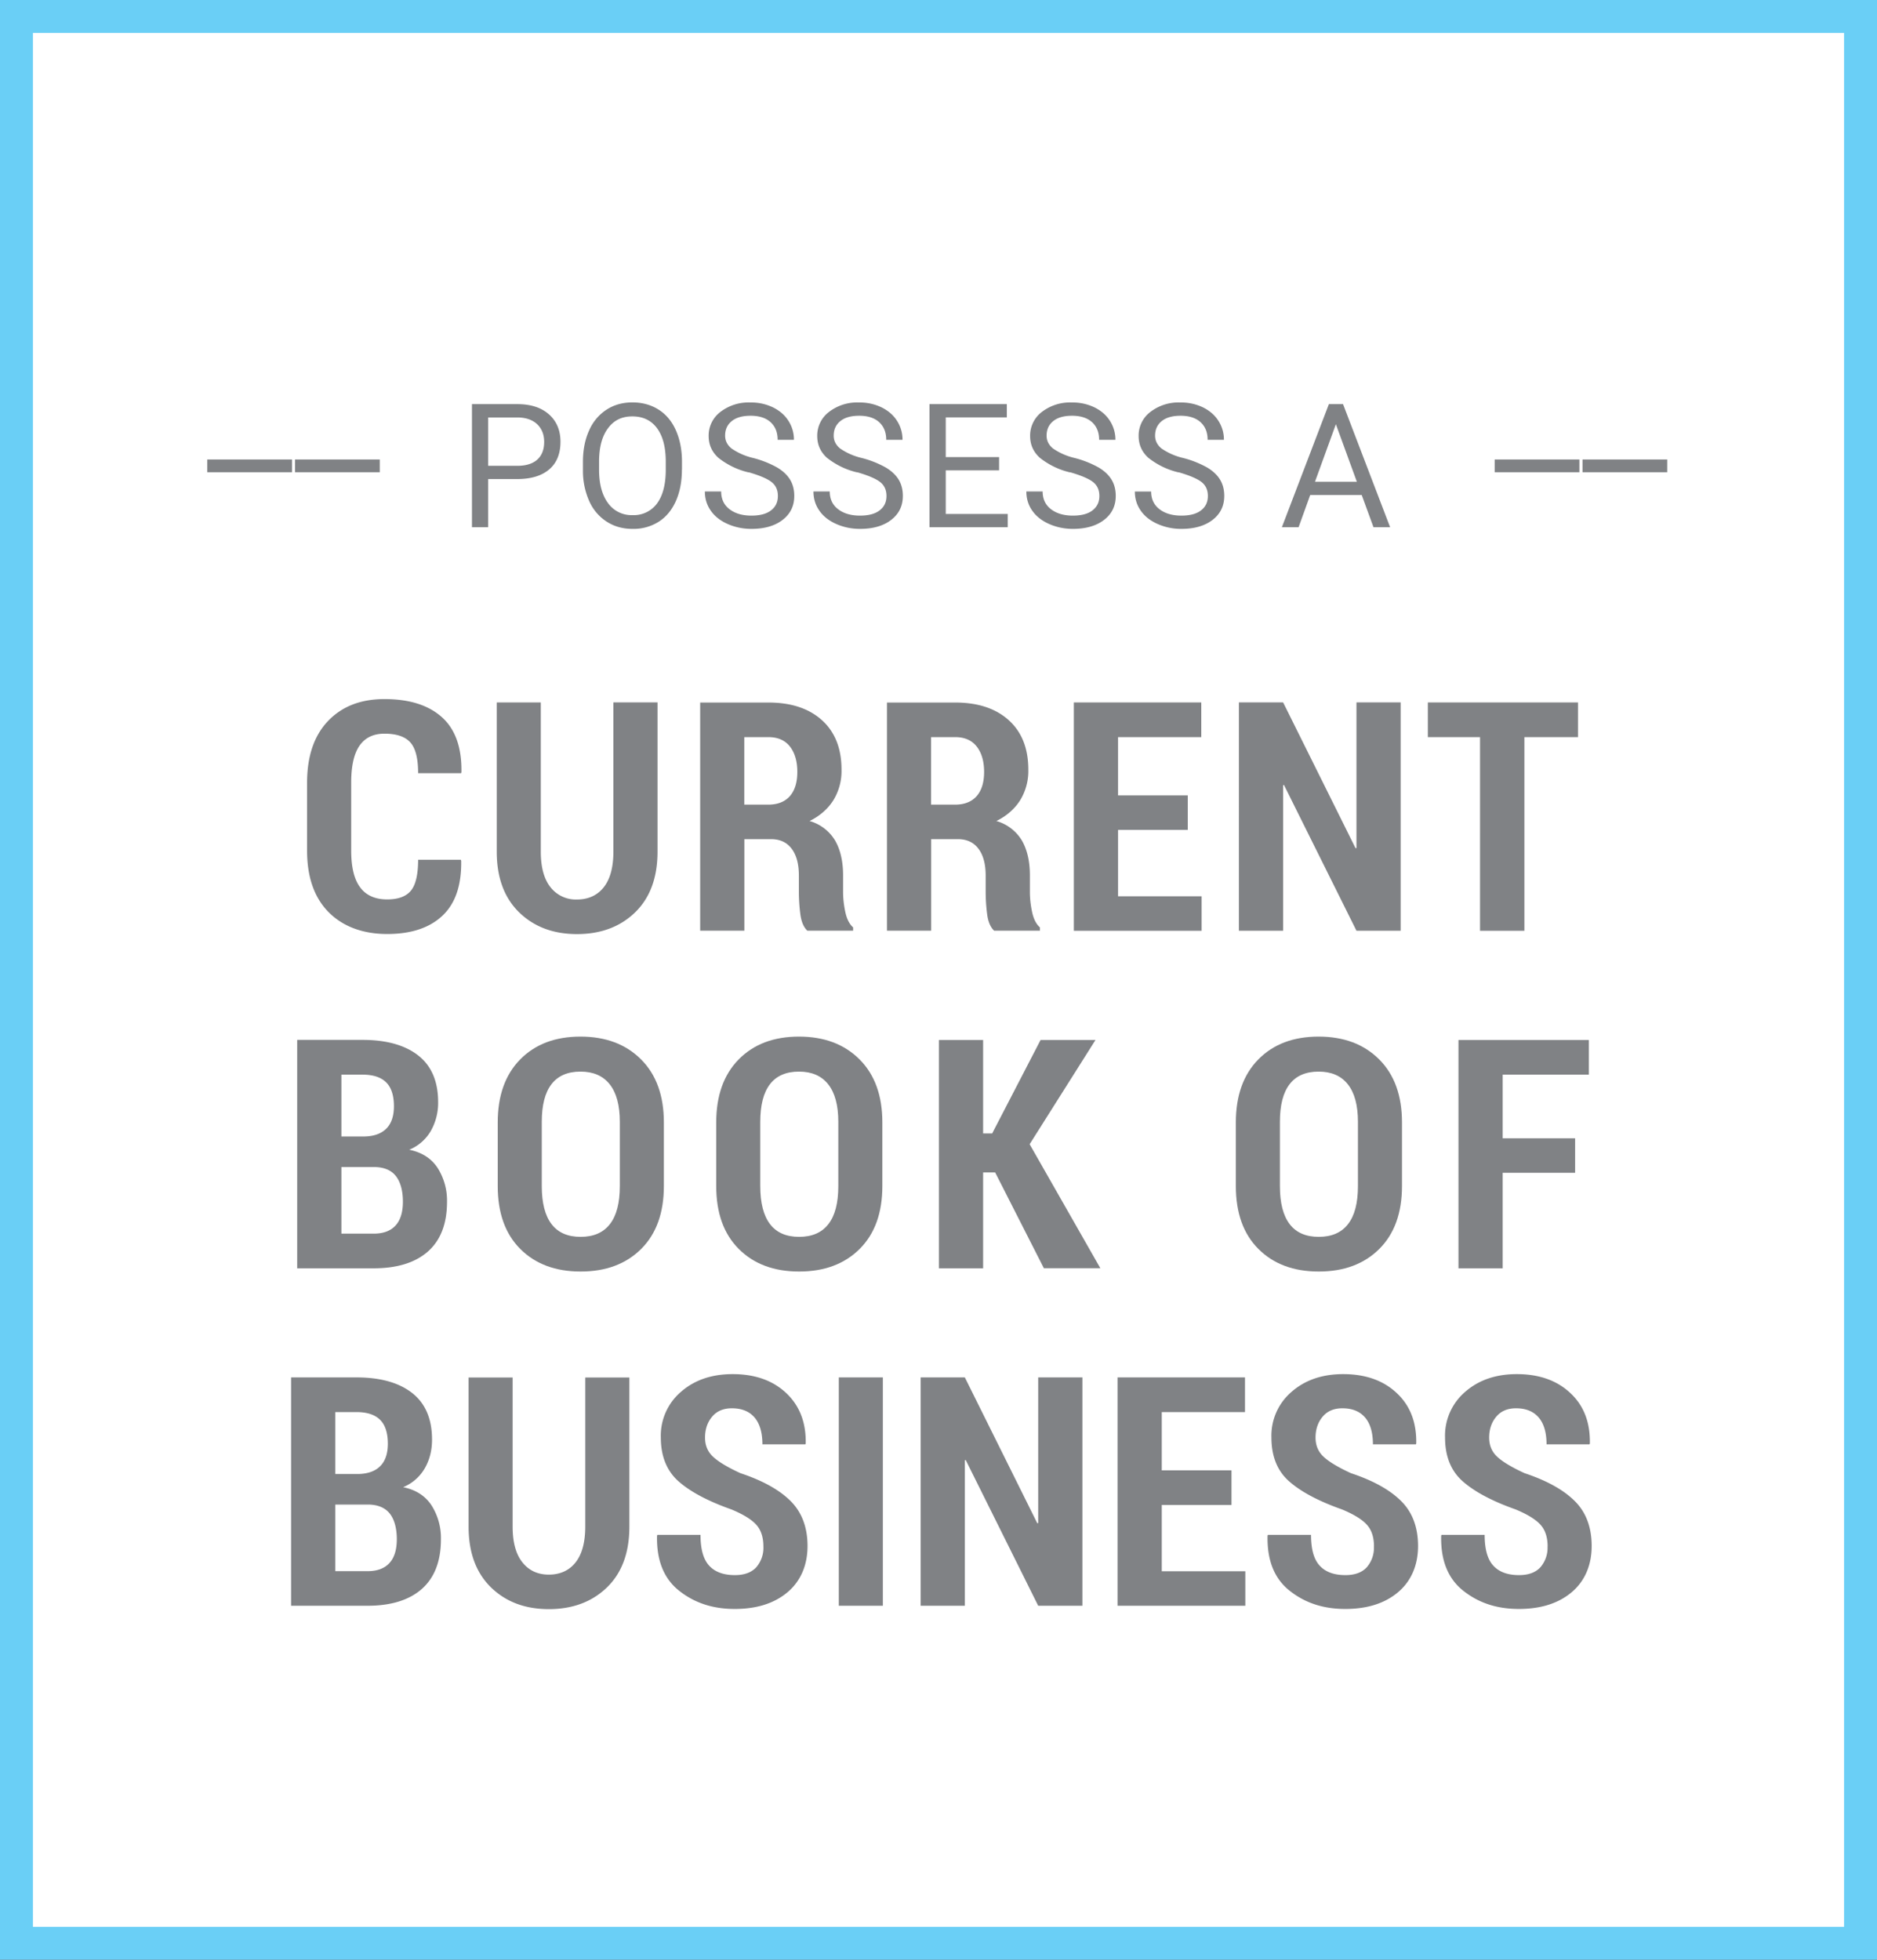<?xml version="1.0" encoding="UTF-8"?> <svg xmlns="http://www.w3.org/2000/svg" xmlns:xlink="http://www.w3.org/1999/xlink" xmlns:v="https://vecta.io/nano" viewBox="0 0 228 238"><rect x="0" y="0" width="228" height="238" fill="#333333" stroke="none"/><path d="M2 2h224v234H2z" fill="#fff"></path><path d="M2 2h224v234H2z" fill="none" stroke="#6acff6" stroke-width="4"></path><g fill="#808285"><path d="M35.47 57.35H25.18V55.8h10.29v1.55zm10.66 0H35.84V55.8h10.29v1.55zm13.17.83v5.85h-1.97V49.08h5.51c1.64 0 2.92.42 3.85 1.25s1.39 1.94 1.39 3.32c0 1.45-.45 2.57-1.36 3.35s-2.21 1.18-3.9 1.18H59.3zm0-1.61h3.54c1.05 0 1.86-.25 2.42-.75s.84-1.22.84-2.15c0-.89-.28-1.6-.84-2.14-.56-.53-1.33-.81-2.31-.83H59.3v5.87zm23.53.47c0 1.46-.25 2.74-.74 3.83S80.9 62.8 80 63.37a5.7 5.7 0 0 1-3.16.86c-1.2 0-2.22-.29-3.13-.87a5.7 5.7 0 0 1-2.12-2.47 9 9 0 0 1-.78-3.72v-1.08c0-1.44.25-2.71.75-3.81a5.7 5.7 0 0 1 2.12-2.53c.91-.59 1.96-.88 3.14-.88s2.25.29 3.17.87 1.62 1.42 2.11 2.52.74 2.38.74 3.83v.94zm-1.96-.97c0-1.77-.36-3.13-1.07-4.08s-1.71-1.42-2.99-1.42-2.23.47-2.94 1.42c-.72.95-1.08 2.26-1.1 3.95v1.1c0 1.72.36 3.07 1.08 4.05a3.5 3.5 0 0 0 2.98 1.47 3.5 3.5 0 0 0 2.96-1.39c.7-.93 1.06-2.26 1.08-3.99v-1.11z"></path><use xlink:href="#B"></use><use xlink:href="#B" x="13.19"></use><path d="M121.36 57.12h-6.48v5.3h7.53v1.61h-9.5V49.08h9.39v1.61h-7.42v4.82h6.48v1.61zm8.62.25a9.3 9.3 0 0 1-3.69-1.79c-.77-.71-1.16-1.58-1.16-2.62a3.6 3.6 0 0 1 1.41-2.92 5.6 5.6 0 0 1 3.67-1.16 6.1 6.1 0 0 1 2.75.6c.8.4 1.43.94 1.87 1.64a4.2 4.2 0 0 1 .66 2.29h-1.98c0-.91-.29-1.62-.86-2.14-.58-.52-1.39-.78-2.43-.78-.97 0-1.73.21-2.27.64s-.82 1.02-.82 1.78c0 .61.26 1.13.77 1.55a7.7 7.7 0 0 0 2.64 1.16 12.1 12.1 0 0 1 2.92 1.16c.7.42 1.22.91 1.56 1.47s.51 1.22.51 1.98c0 1.21-.47 2.18-1.42 2.91s-2.21 1.09-3.79 1.09c-1.03 0-1.98-.2-2.87-.59s-1.58-.93-2.06-1.62c-.48-.68-.72-1.46-.72-2.33h1.98c0 .9.33 1.62 1 2.14s1.56.79 2.67.79c1.04 0 1.84-.21 2.39-.64s.83-1 .83-1.74-.26-1.3-.77-1.7-1.44-.8-2.79-1.19zm13.18 0a9.3 9.3 0 0 1-3.69-1.79c-.77-.71-1.16-1.58-1.16-2.62a3.6 3.6 0 0 1 1.41-2.92 5.6 5.6 0 0 1 3.67-1.16 6.1 6.1 0 0 1 2.75.6c.8.4 1.43.94 1.87 1.64a4.2 4.2 0 0 1 .66 2.29h-1.98c0-.91-.29-1.62-.86-2.14-.58-.52-1.39-.78-2.43-.78-.97 0-1.73.21-2.27.64s-.82 1.02-.82 1.78c0 .61.26 1.13.77 1.55a7.7 7.7 0 0 0 2.64 1.16 12.1 12.1 0 0 1 2.92 1.16c.7.42 1.22.91 1.56 1.47s.51 1.22.51 1.98c0 1.21-.47 2.18-1.42 2.91s-2.21 1.09-3.79 1.09a7 7 0 0 1-2.87-.59c-.89-.39-1.58-.93-2.06-1.62-.48-.68-.72-1.46-.72-2.33h1.98c0 .9.33 1.62 1 2.14s1.56.79 2.67.79c1.04 0 1.84-.21 2.39-.64.55-.42.83-1 .83-1.74s-.26-1.3-.77-1.7-1.44-.8-2.79-1.19zm22.25 2.75h-6.26l-1.41 3.91h-2.03l5.71-14.95h1.72l5.72 14.95h-2.02l-1.43-3.91zm-5.67-1.61h5.08l-2.55-6.99-2.54 6.99zm32.11-1.16h-10.29V55.8h10.29v1.55zm10.67 0h-10.29V55.8h10.29v1.55zM55.98 104.43l.04.11c.05 2.97-.71 5.2-2.28 6.67-1.57 1.48-3.81 2.22-6.71 2.22s-5.35-.88-7.1-2.64-2.63-4.26-2.63-7.49v-8.23c0-3.22.85-5.73 2.54-7.5 1.69-1.78 3.98-2.67 6.86-2.67 3.03 0 5.36.74 6.99 2.21s2.41 3.7 2.36 6.68l-.04.11h-5.22c0-1.78-.31-3.02-.94-3.73s-1.68-1.07-3.15-1.07c-1.35 0-2.35.49-3.03 1.46-.67.97-1.01 2.46-1.01 4.47v8.26c0 2.02.36 3.51 1.09 4.48.72.97 1.82 1.46 3.28 1.46 1.33 0 2.29-.35 2.88-1.06.58-.7.88-1.96.88-3.76h5.2zm23.89-19.12v18.11c0 3.15-.9 5.6-2.71 7.37-1.81 1.76-4.17 2.65-7.07 2.65s-5.24-.89-7.05-2.66c-1.8-1.77-2.7-4.22-2.7-7.36V85.31h5.35v18.11c0 1.89.39 3.34 1.18 4.33a3.9 3.9 0 0 0 3.22 1.49c1.36 0 2.47-.5 3.25-1.49s1.17-2.44 1.17-4.34V85.3h5.37zm10.55 16.6v11.12h-5.37V85.32h8.3c2.75 0 4.92.72 6.5 2.15s2.37 3.43 2.37 6a6.8 6.8 0 0 1-1 3.73c-.67 1.05-1.63 1.89-2.88 2.51a5.3 5.3 0 0 1 3.12 2.4c.63 1.12.95 2.51.95 4.19v2.02c0 .77.09 1.59.27 2.44s.5 1.47.95 1.87v.4h-5.56c-.44-.41-.73-1.07-.85-1.99a21.3 21.3 0 0 1-.18-2.75v-1.94c0-1.41-.29-2.5-.88-3.28s-1.42-1.16-2.51-1.16h-3.24zm0-4.19h2.89c1.16 0 2.03-.35 2.64-1.04.6-.69.9-1.67.9-2.94s-.3-2.32-.9-3.08-1.47-1.14-2.61-1.14h-2.93v8.21zm22.69 4.19v11.12h-5.37V85.32h8.3c2.75 0 4.92.72 6.5 2.15s2.37 3.43 2.37 6a6.8 6.8 0 0 1-1 3.73c-.67 1.05-1.63 1.89-2.88 2.51a5.3 5.3 0 0 1 3.12 2.4c.63 1.12.95 2.51.95 4.19v2.02c0 .77.09 1.59.27 2.44s.5 1.47.95 1.87v.4h-5.56c-.44-.41-.73-1.07-.85-1.99a21.3 21.3 0 0 1-.18-2.75v-1.94c0-1.41-.29-2.5-.88-3.28s-1.42-1.16-2.51-1.16h-3.24zm0-4.19H116c1.16 0 2.03-.35 2.64-1.04.6-.69.9-1.67.9-2.94s-.3-2.32-.9-3.08-1.47-1.14-2.61-1.14h-2.93v8.21zm31.17 3.07h-8.47v8.06h10.15v4.19h-15.52V85.31h15.48v4.21h-10.11v7.08h8.47v4.19zm25.86 12.24h-5.37l-8.8-17.69-.11.02v17.67h-5.37V85.3h5.37l8.8 17.71.11-.02V85.3h5.37v27.73zm21.54-23.51h-6.51v23.52h-5.39V89.52h-6.34v-4.21h18.24v4.21zM36.1 154.02v-27.73h7.94c2.89 0 5.15.63 6.76 1.89s2.42 3.15 2.42 5.67a6.9 6.9 0 0 1-.89 3.5 5.4 5.4 0 0 1-2.62 2.28c1.55.32 2.7 1.06 3.46 2.23a7.4 7.4 0 0 1 1.13 4.09c0 2.65-.77 4.66-2.31 6.03-1.54 1.36-3.74 2.05-6.6 2.05H36.1zm5.37-16h2.82c1.16-.03 2.04-.35 2.65-.97s.91-1.52.91-2.7c0-1.32-.32-2.29-.95-2.91s-1.59-.93-2.86-.93h-2.57v7.52zm0 3.71v8.09h3.92c1.17 0 2.05-.33 2.65-.98s.9-1.62.9-2.9-.27-2.34-.82-3.07-1.4-1.1-2.55-1.14h-4.09z"></path><use xlink:href="#C"></use><use xlink:href="#C" x="26.54"></use><path d="M120.89 142.39h-1.47v11.64h-5.37V126.3h5.37v11.35h1.1l5.88-11.35h6.67l-8 12.66 8.59 15.06h-6.86l-5.92-11.64z"></path><use xlink:href="#C" x="89.66"></use><path d="M191.33 142.43h-8.8v11.6h-5.37V126.3H193v4.21h-10.47v7.73h8.8v4.19zM35.36 195.01v-27.73h7.94c2.89 0 5.15.63 6.76 1.89s2.42 3.15 2.42 5.67c0 1.31-.3 2.47-.89 3.49a5.4 5.4 0 0 1-2.62 2.28c1.55.32 2.7 1.06 3.46 2.23a7.4 7.4 0 0 1 1.13 4.09c0 2.65-.77 4.66-2.31 6.03-1.54 1.36-3.74 2.05-6.6 2.05h-9.29zm5.37-16h2.82c1.16-.03 2.04-.35 2.65-.97s.91-1.52.91-2.71c0-1.32-.32-2.29-.95-2.91s-1.59-.93-2.86-.93h-2.57v7.52zm0 3.71v8.09h3.92c1.17 0 2.05-.33 2.65-.98s.9-1.62.9-2.9-.27-2.34-.82-3.07c-.55-.72-1.4-1.1-2.55-1.14h-4.09zm35.72-15.43v18.11c0 3.15-.9 5.61-2.71 7.37s-4.17 2.65-7.07 2.65-5.24-.89-7.05-2.66c-1.8-1.77-2.7-4.22-2.7-7.36v-18.11h5.35v18.11c0 1.89.39 3.34 1.18 4.33.79 1 1.86 1.5 3.22 1.5s2.47-.5 3.25-1.49 1.17-2.44 1.17-4.34v-18.11h5.37zm16.28 20.52c0-1.1-.28-1.98-.85-2.62-.56-.64-1.58-1.27-3.04-1.88-2.84-1-4.98-2.14-6.42-3.41-1.43-1.27-2.15-3.05-2.15-5.33a7 7 0 0 1 2.46-5.55c1.64-1.43 3.73-2.14 6.27-2.14 2.69 0 4.86.76 6.49 2.29s2.43 3.57 2.38 6.13l-.04.11h-5.22c0-1.43-.32-2.52-.96-3.27-.64-.74-1.56-1.11-2.75-1.11-1.03 0-1.83.34-2.4 1.02s-.86 1.53-.86 2.54c0 .94.32 1.71.97 2.32s1.76 1.28 3.33 2c2.68.89 4.71 2.01 6.08 3.37s2.07 3.19 2.07 5.48-.81 4.24-2.42 5.6-3.75 2.04-6.42 2.04-4.88-.73-6.74-2.2c-1.87-1.47-2.77-3.7-2.7-6.69l.04-.11h5.24c0 1.74.35 2.99 1.06 3.75.7.76 1.74 1.14 3.11 1.14 1.16 0 2.02-.32 2.6-.95a3.6 3.6 0 0 0 .87-2.53zm14.51 7.2h-5.35v-27.73h5.35v27.73zm24.24 0h-5.37l-8.8-17.69-.11.02v17.67h-5.37v-27.73h5.37l8.8 17.71.11-.02v-17.69h5.37v27.73zm18.11-12.24h-8.47v8.05h10.15v4.19h-15.52v-27.73h15.48v4.21h-10.11v7.08h8.47v4.19z"></path><use xlink:href="#D"></use><use xlink:href="#D" x="21.09"></use></g><defs><path id="B" d="M90.93 57.37a9.3 9.3 0 0 1-3.69-1.79c-.77-.71-1.16-1.58-1.16-2.62a3.6 3.6 0 0 1 1.41-2.92 5.6 5.6 0 0 1 3.67-1.16 6.1 6.1 0 0 1 2.75.6c.8.4 1.43.94 1.87 1.64a4.2 4.2 0 0 1 .66 2.29h-1.98c0-.91-.29-1.62-.86-2.14s-1.39-.78-2.43-.78c-.97 0-1.73.21-2.27.64s-.82 1.02-.82 1.78c0 .61.26 1.13.77 1.55a7.7 7.7 0 0 0 2.64 1.16 12.1 12.1 0 0 1 2.92 1.16c.71.43 1.22.91 1.56 1.47s.51 1.22.51 1.98c0 1.21-.47 2.18-1.42 2.91-.94.73-2.21 1.09-3.79 1.09-1.03 0-1.98-.2-2.87-.59s-1.58-.93-2.06-1.62c-.48-.68-.72-1.46-.72-2.33h1.98c0 .9.33 1.62 1 2.14s1.56.79 2.67.79c1.04 0 1.84-.21 2.39-.64.55-.42.83-1 .83-1.74s-.26-1.3-.77-1.7-1.44-.8-2.79-1.19z"></path><path id="C" d="M80.64 144.04c0 3.26-.92 5.81-2.76 7.64s-4.29 2.74-7.35 2.74-5.5-.91-7.33-2.74-2.74-4.37-2.74-7.64v-7.73c0-3.25.91-5.8 2.73-7.65s4.26-2.77 7.32-2.77 5.51.92 7.36 2.77 2.77 4.4 2.77 7.65v7.73zm-5.35-7.79c0-2.02-.41-3.54-1.23-4.57s-2-1.54-3.55-1.54-2.74.51-3.52 1.53c-.79 1.02-1.18 2.55-1.18 4.58v7.79c0 2.06.4 3.6 1.19 4.63s1.97 1.54 3.53 1.54 2.75-.51 3.55-1.54c.81-1.03 1.21-2.57 1.21-4.63v-7.79z"></path><path id="D" d="M166.9 187.81c0-1.1-.28-1.98-.85-2.62-.56-.64-1.58-1.27-3.04-1.88-2.84-1-4.98-2.14-6.42-3.41s-2.15-3.05-2.15-5.33a7 7 0 0 1 2.46-5.55c1.64-1.43 3.73-2.14 6.26-2.14 2.69 0 4.86.76 6.49 2.29 1.64 1.52 2.43 3.57 2.38 6.13l-.04.11h-5.22c0-1.43-.32-2.52-.96-3.27-.64-.74-1.56-1.11-2.75-1.11-1.03 0-1.83.34-2.4 1.02s-.86 1.53-.86 2.54c0 .94.32 1.71.97 2.32s1.76 1.28 3.33 2c2.68.89 4.71 2.01 6.08 3.37 1.38 1.36 2.07 3.19 2.07 5.48s-.81 4.24-2.42 5.6-3.75 2.04-6.42 2.04-4.88-.73-6.74-2.2c-1.87-1.47-2.77-3.7-2.7-6.69l.04-.11h5.24c0 1.74.35 2.99 1.06 3.75.7.76 1.74 1.14 3.11 1.14 1.16 0 2.02-.32 2.6-.95a3.6 3.6 0 0 0 .87-2.53z"></path></defs></svg> 